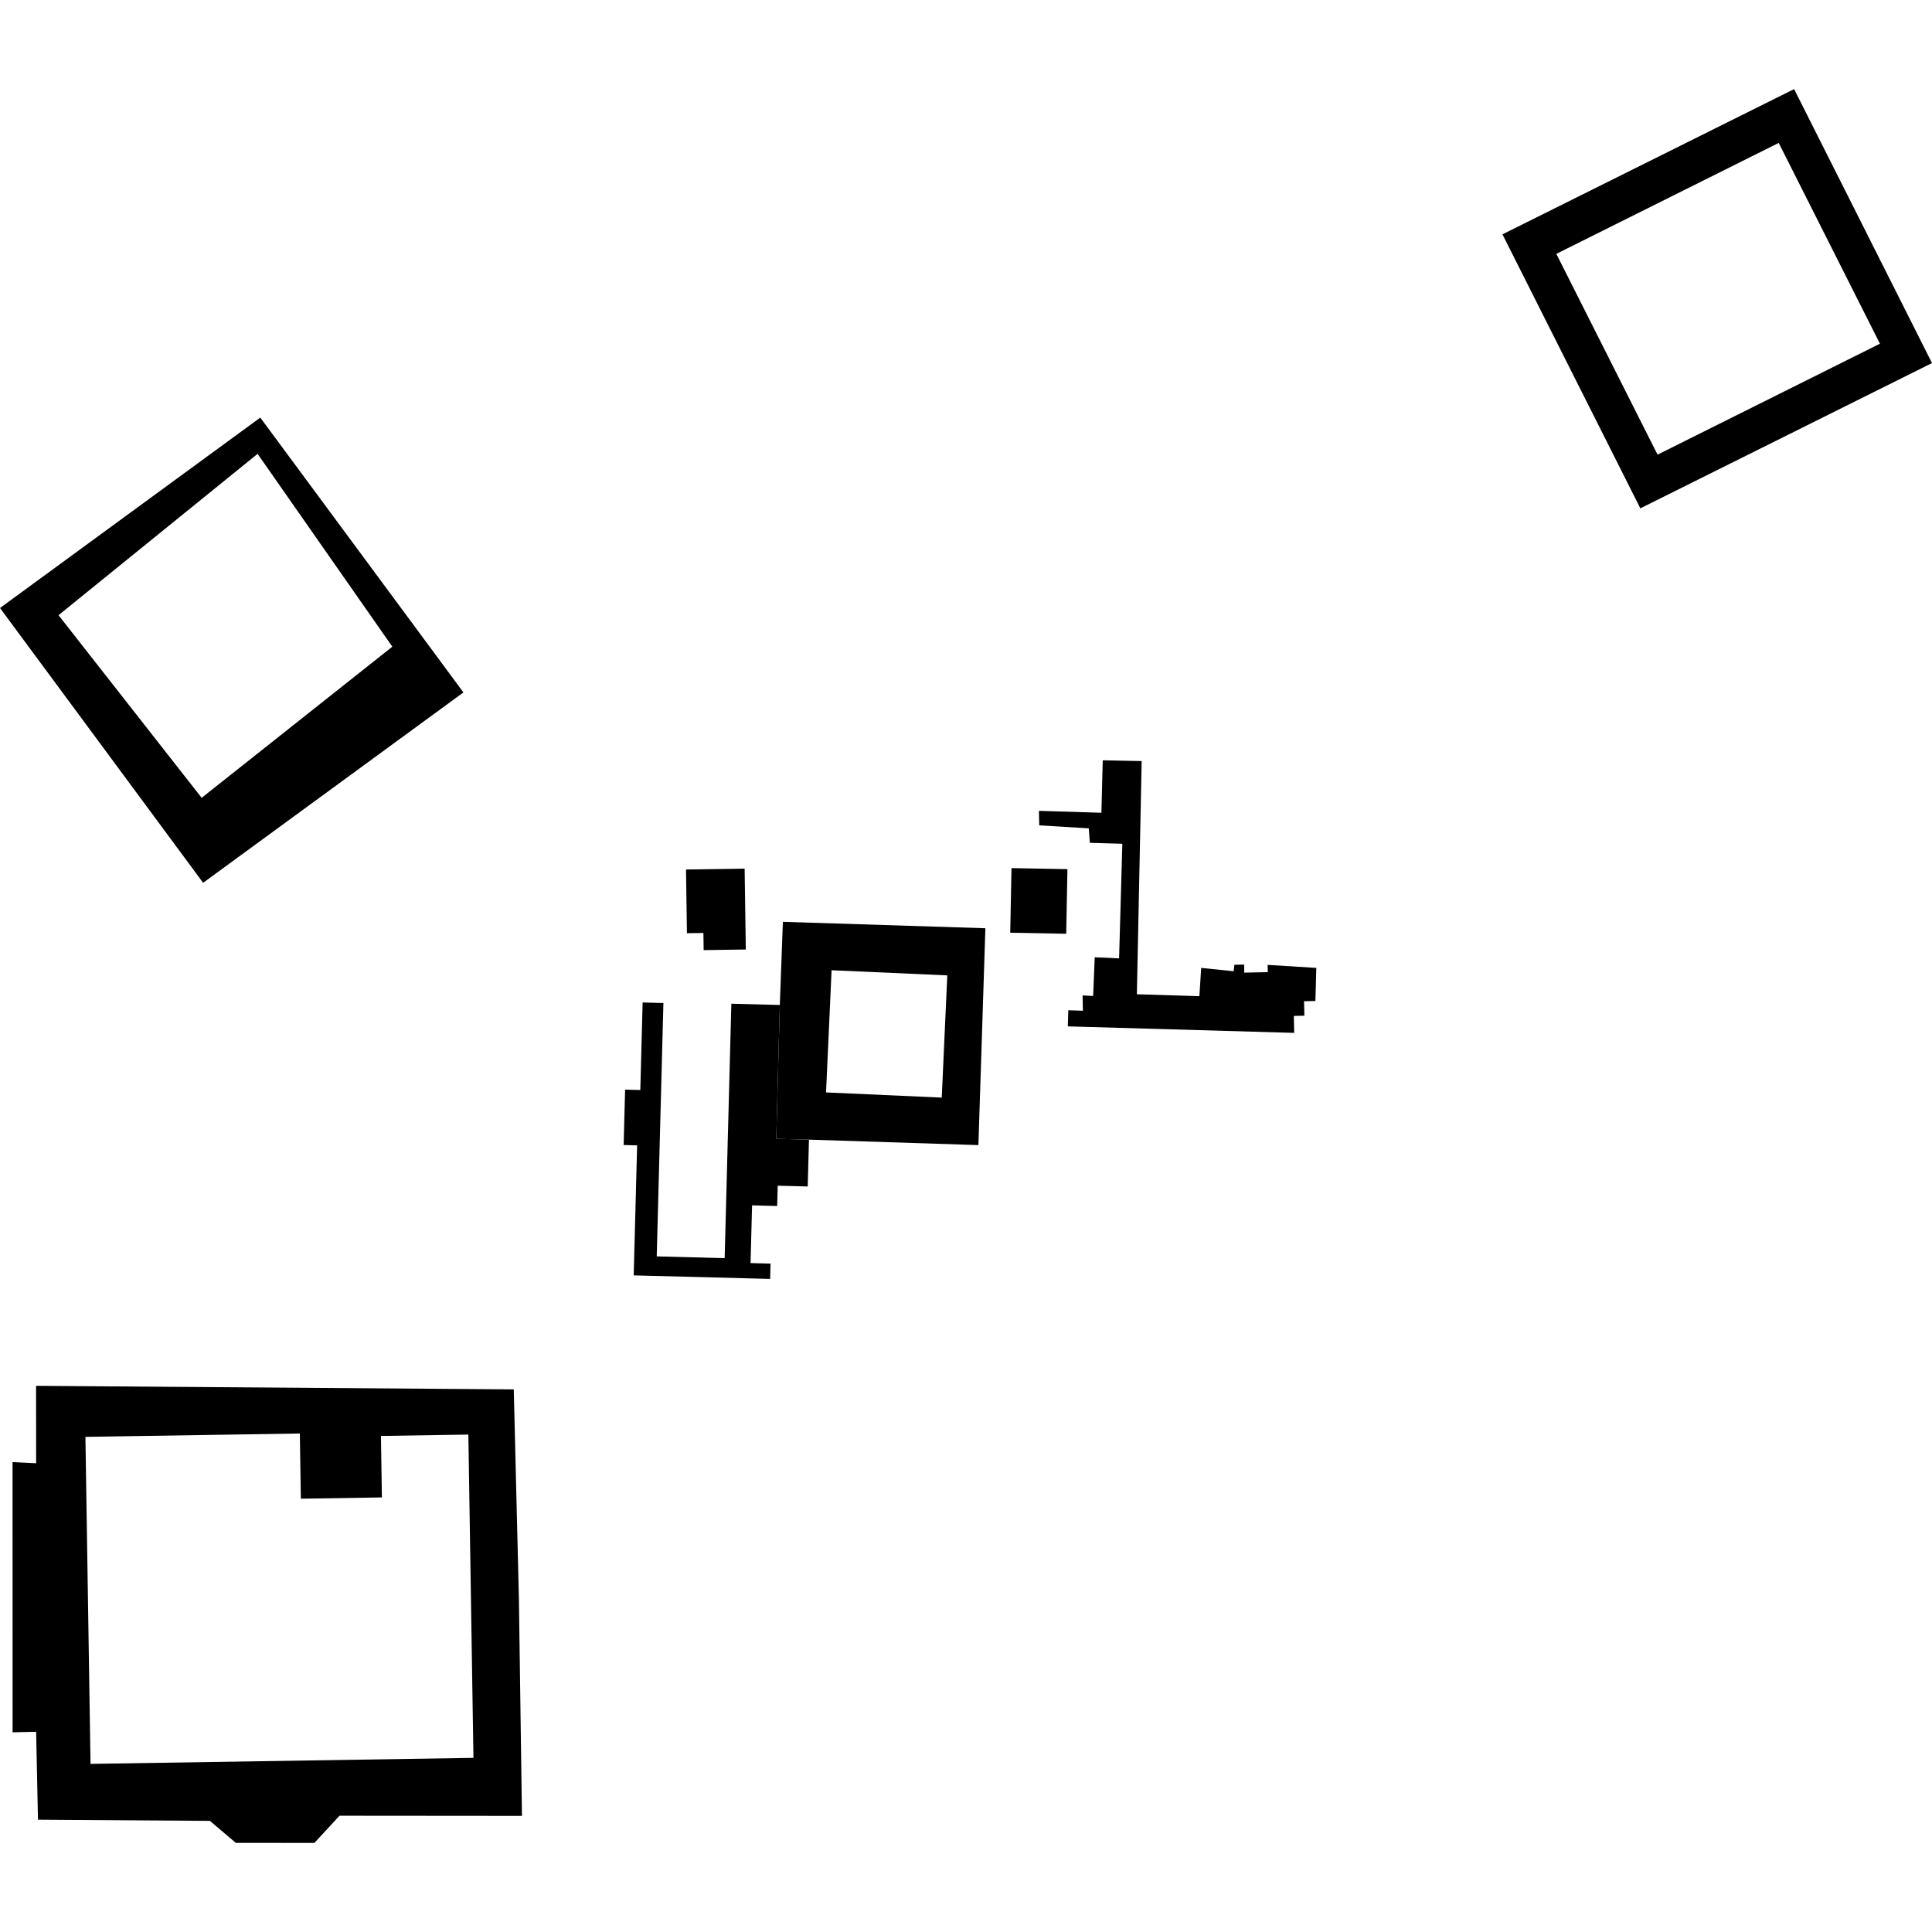 <?xml version="1.0" encoding="utf-8" standalone="no"?>
<!DOCTYPE svg PUBLIC "-//W3C//DTD SVG 1.1//EN"
  "http://www.w3.org/Graphics/SVG/1.1/DTD/svg11.dtd">
<!-- Created with matplotlib (https://matplotlib.org/) -->
<svg height="288pt" version="1.1" viewBox="0 0 288 288" width="288pt" xmlns="http://www.w3.org/2000/svg" xmlns:xlink="http://www.w3.org/1999/xlink">
 <defs>
  <style type="text/css">
*{stroke-linecap:butt;stroke-linejoin:round;}
  </style>
 </defs>
 <g id="figure_1">
  <g id="patch_1">
   <path d="M 0 288 
L 288 288 
L 288 0 
L 0 0 
z
" style="fill:none;opacity:0;"/>
  </g>
  <g id="axes_1">
   <g id="PatchCollection_1">
    <path clip-path="url(#pf1565e5bde)" d="M 150.782 129.407 
L 150.594 139.038 
L 158.938 139.193 
L 159.121 129.562 
L 150.782 129.407 
"/>
    <path clip-path="url(#pf1565e5bde)" d="M 98.894 149.519 
L 97.897 187.287 
L 108.023 187.551 
L 109.022 149.621 
L 116.245 149.811 
L 115.717 169.76 
L 120.591 169.884 
L 120.406 176.866 
L 115.933 176.75 
L 115.853 179.777 
L 112.111 179.68 
L 111.883 188.285 
L 114.863 188.363 
L 114.804 190.645 
L 94.464 190.119 
L 94.977 170.739 
L 92.966 170.686 
L 93.183 162.429 
L 95.451 162.491 
L 95.797 149.438 
L 98.894 149.519 
"/>
    <path clip-path="url(#pf1565e5bde)" d="M 102.262 129.615 
L 111.002 129.485 
L 111.176 141.54 
L 104.892 141.633 
L 104.855 139.076 
L 102.4 139.113 
L 102.262 129.615 
"/>
    <path clip-path="url(#pf1565e5bde)" d="M 154.872 120.871 
L 154.918 123.035 
L 162.3 123.478 
L 162.468 125.639 
L 167.306 125.778 
L 166.821 142.862 
L 163.19 142.698 
L 162.952 148.473 
L 161.377 148.385 
L 161.426 150.67 
L 159.252 150.596 
L 159.181 152.999 
L 192.923 153.97 
L 192.869 151.443 
L 194.441 151.41 
L 194.395 149.251 
L 196.084 149.215 
L 196.223 144.283 
L 188.963 143.833 
L 188.986 144.915 
L 185.482 144.989 
L 185.456 143.786 
L 184.006 143.817 
L 183.904 144.781 
L 179.059 144.285 
L 178.788 148.5 
L 169.471 148.214 
L 170.049 120.182 
L 170.185 113.452 
L 164.383 113.338 
L 164.209 120.21 
L 164.184 121.157 
L 154.872 120.871 
"/>
    <path clip-path="url(#pf1565e5bde)" d="M 30.28 131.598 
L 0 90.635 
L 38.801 62.252 
L 69.082 103.219 
L 30.28 131.598 
M 8.724 91.704 
L 30.061 118.929 
L 58.483 96.4 
L 38.398 67.653 
L 8.724 91.704 
"/>
    <path clip-path="url(#pf1565e5bde)" d="M 5.376 206.583 
L 76.587 207.114 
L 77.353 238.37 
L 77.808 270.69 
L 50.612 270.667 
L 46.867 274.719 
L 35.155 274.715 
L 31.286 271.434 
L 5.659 271.257 
L 5.386 258.156 
L 1.877 258.231 
L 1.872 217.956 
L 5.386 218.123 
L 5.376 206.583 
M 12.733 214.191 
L 13.495 262.939 
L 70.577 262.042 
L 69.817 213.848 
L 56.785 214.054 
L 56.929 223.219 
L 44.847 223.41 
L 44.695 213.69 
L 12.733 214.191 
"/>
    <path clip-path="url(#pf1565e5bde)" d="M 116.703 137.415 
L 146.889 138.371 
L 146.357 154.932 
L 145.848 170.698 
L 120.591 169.884 
L 115.717 169.76 
L 116.245 149.811 
L 116.703 137.415 
M 123.963 144.632 
L 123.137 162.846 
L 140.385 163.618 
L 141.211 145.399 
L 123.963 144.632 
"/>
    <path clip-path="url(#pf1565e5bde)" d="M 244.524 75.779 
L 223.969 34.933 
L 267.445 13.281 
L 288 54.122 
L 244.524 75.779 
M 231.998 37.844 
L 247.089 67.774 
L 280.238 51.235 
L 265.151 21.305 
L 231.998 37.844 
"/>
   </g>
  </g>
 </g>
 <defs>
  <clipPath id="pf1565e5bde">
   <rect height="261.438" width="288" x="0" y="13.281"/>
  </clipPath>
 </defs>
</svg>
